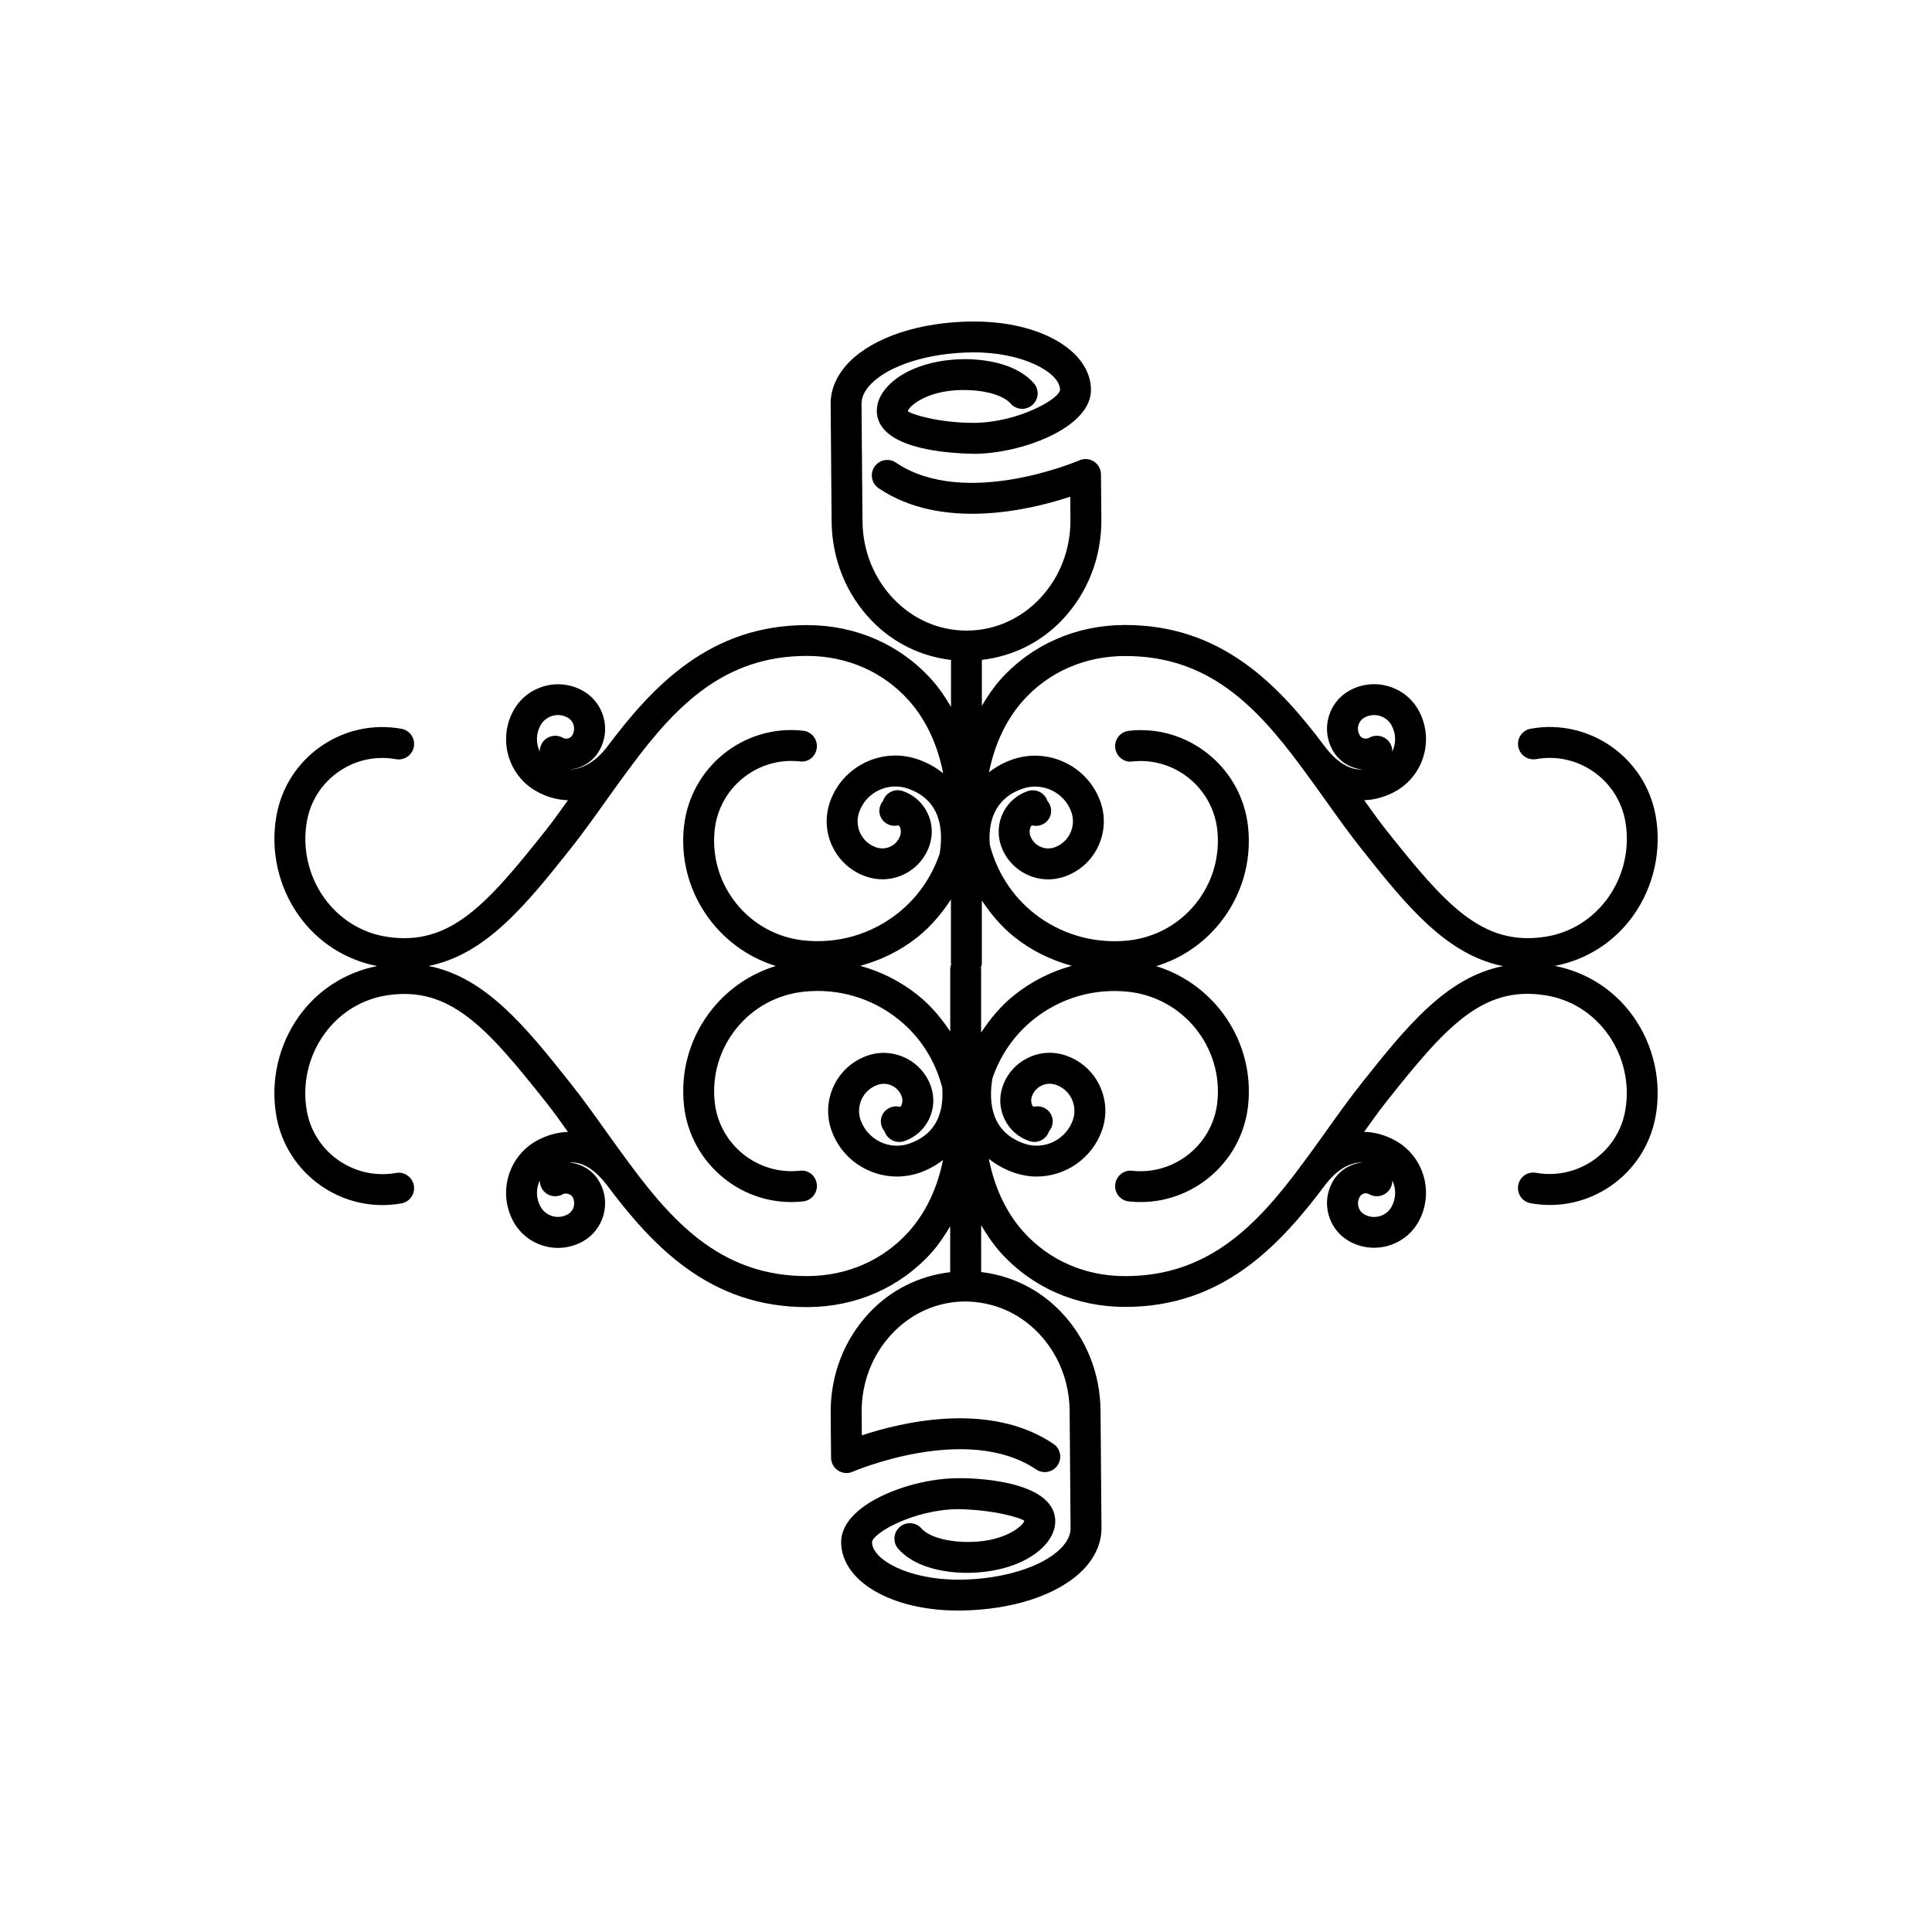 <?xml version="1.0" encoding="utf-8"?>
<!-- Generator: Adobe Illustrator 16.0.4, SVG Export Plug-In . SVG Version: 6.00 Build 0)  -->
<!DOCTYPE svg PUBLIC "-//W3C//DTD SVG 1.1//EN" "http://www.w3.org/Graphics/SVG/1.1/DTD/svg11.dtd">
<svg version="1.1" id="Layer_1" xmlns="http://www.w3.org/2000/svg" xmlns:xlink="http://www.w3.org/1999/xlink" x="0px" y="0px"
	 width="50px" height="50px" viewBox="0 0 50 50" enable-background="new 0 0 50 50" xml:space="preserve">
<g>
	<path d="M42.266,23.699c0.531-0.745,0.744-1.688,0.582-2.59c-0.271-1.511-1.727-2.523-3.233-2.25
		c-0.218,0.039-0.362,0.247-0.323,0.464c0.039,0.217,0.248,0.36,0.464,0.323c1.072-0.195,2.112,0.526,2.306,1.604
		c0.124,0.69-0.038,1.413-0.446,1.983c-0.394,0.552-0.973,0.911-1.629,1.011c-1.632,0.25-2.582-0.834-4.12-2.772
		c-0.192-0.242-0.376-0.504-0.562-0.762c0.271-0.01,0.548-0.083,0.816-0.234c0.739-0.417,1.002-1.358,0.587-2.101
		c-0.354-0.63-1.158-0.854-1.789-0.5c-0.264,0.148-0.454,0.39-0.535,0.682s-0.044,0.597,0.104,0.859
		c0.129,0.229,0.339,0.394,0.592,0.465c0.062,0.018,0.126,0.029,0.189,0.034c-0.398,0.022-0.729-0.27-0.955-0.558
		c-1.217-1.63-2.695-3.182-5.192-3.182c-0.006,0-0.013,0-0.019,0c-1.261,0.004-2.403,0.508-3.22,1.421
		c-0.182,0.204-0.331,0.435-0.472,0.669v-1.187c0.794-0.093,1.533-0.45,2.099-1.057c0.649-0.695,1.002-1.612,0.993-2.584l-0.01-1.16
		c-0.001-0.134-0.069-0.259-0.182-0.332c-0.112-0.073-0.254-0.085-0.377-0.031c-0.029,0.013-2.959,1.265-4.748,0.059
		c-0.183-0.125-0.432-0.076-0.555,0.108c-0.124,0.183-0.075,0.432,0.108,0.555c1.644,1.109,3.919,0.562,4.959,0.219l0.005,0.59
		c0.006,0.766-0.27,1.487-0.778,2.031c-0.503,0.539-1.174,0.838-1.888,0.844c-0.008,0-0.016,0-0.024,0
		c-0.706,0-1.373-0.288-1.879-0.812c-0.517-0.536-0.806-1.252-0.813-2.018l-0.025-3.037c-0.001-0.175,0.083-0.35,0.25-0.521
		c0.477-0.484,1.505-0.803,2.621-0.812c1.259-0.014,2.263,0.504,2.267,0.97c-0.015,0.234-1.082,0.844-2.221,0.854
		c-0.929,0.003-1.645-0.229-1.721-0.303c0.031-0.124,0.527-0.591,1.593-0.544c0.489,0.02,0.899,0.153,1.07,0.348
		c0.145,0.166,0.396,0.182,0.563,0.036c0.166-0.146,0.183-0.398,0.036-0.564c-0.323-0.369-0.905-0.589-1.638-0.619
		c-0.841-0.029-1.635,0.206-2.089,0.645c-0.221,0.214-0.337,0.453-0.335,0.691c0.009,1.101,2.275,1.102,2.527,1.111
		c0.62-0.005,1.336-0.169,1.916-0.438c0.713-0.331,1.103-0.765,1.099-1.222c-0.01-1.01-1.308-1.764-3.026-1.764
		c-0.016,0-0.031,0-0.047,0c-1.357,0.011-2.548,0.404-3.185,1.051c-0.317,0.323-0.482,0.699-0.479,1.085l0.025,3.04
		c0.009,0.972,0.377,1.884,1.038,2.567c0.562,0.582,1.28,0.923,2.052,1.016v1.214c-0.146-0.245-0.302-0.483-0.492-0.695
		c-0.816-0.913-1.959-1.417-3.219-1.421c-0.007,0-0.013,0-0.02,0c-2.5,0-3.979,1.557-5.198,3.189
		c-0.228,0.284-0.555,0.54-0.957,0.55c0.318-0.023,0.62-0.2,0.788-0.498c0.149-0.263,0.186-0.569,0.104-0.861
		c-0.081-0.292-0.271-0.533-0.534-0.681c-0.63-0.354-1.433-0.13-1.79,0.501c-0.415,0.742-0.151,1.684,0.588,2.1
		c0.269,0.151,0.544,0.223,0.817,0.233c-0.187,0.257-0.371,0.521-0.562,0.762c-1.538,1.938-2.491,3.021-4.12,2.772
		c-0.656-0.1-1.235-0.459-1.629-1.011c-0.407-0.57-0.569-1.292-0.445-1.982c0.094-0.522,0.385-0.977,0.82-1.279
		c0.435-0.304,0.962-0.419,1.484-0.325c0.219,0.038,0.425-0.106,0.464-0.323c0.039-0.218-0.105-0.425-0.323-0.464
		c-0.733-0.132-1.472,0.03-2.083,0.455c-0.611,0.425-1.019,1.062-1.15,1.794c-0.163,0.901,0.049,1.845,0.581,2.589
		c0.494,0.691,1.211,1.143,2.026,1.303c-0.815,0.16-1.533,0.612-2.026,1.301c-0.532,0.746-0.745,1.689-0.582,2.591
		c0.271,1.511,1.727,2.521,3.233,2.25c0.218-0.039,0.362-0.247,0.323-0.464c-0.039-0.219-0.25-0.366-0.464-0.323
		c-1.077,0.188-2.112-0.526-2.305-1.604c-0.124-0.689,0.038-1.412,0.446-1.982c0.394-0.553,0.973-0.911,1.629-1.012
		c1.63-0.25,2.582,0.834,4.12,2.773c0.192,0.241,0.377,0.504,0.563,0.762c-0.272,0.01-0.548,0.082-0.818,0.232
		c-0.739,0.417-1.002,1.357-0.587,2.102c0.241,0.426,0.688,0.668,1.147,0.668c0.218,0,0.438-0.055,0.642-0.168
		c0.264-0.147,0.454-0.391,0.535-0.682c0.082-0.292,0.044-0.597-0.104-0.859c-0.167-0.297-0.467-0.475-0.784-0.5
		c0.398-0.037,0.73,0.268,0.957,0.557c1.217,1.63,2.695,3.184,5.193,3.184c0.006,0,0.013,0,0.019,0
		c1.26-0.005,2.403-0.509,3.219-1.422c0.182-0.203,0.331-0.436,0.473-0.669v1.187c-0.795,0.094-1.533,0.451-2.1,1.058
		c-0.649,0.694-1.001,1.612-0.993,2.584l0.01,1.16c0.001,0.134,0.069,0.259,0.182,0.332c0.114,0.073,0.255,0.086,0.377,0.03
		c0.029-0.012,2.958-1.265,4.748-0.059c0.183,0.124,0.432,0.075,0.555-0.107c0.124-0.184,0.075-0.433-0.108-0.555
		c-1.646-1.109-3.918-0.564-4.958-0.22l-0.005-0.59c-0.006-0.767,0.27-1.487,0.778-2.031c0.503-0.539,1.174-0.838,1.889-0.844
		c0.729,0.005,1.391,0.282,1.903,0.812c0.517,0.536,0.806,1.252,0.813,2.018l0.024,3.037c0.001,0.176-0.083,0.351-0.25,0.521
		c-0.477,0.484-1.505,0.803-2.621,0.812c-0.013,0-0.025,0-0.038,0c-1.273,0-2.225-0.51-2.229-0.971
		c0.014-0.234,1.082-0.844,2.221-0.854c0.943,0.013,1.646,0.23,1.72,0.303c-0.03,0.123-0.528,0.586-1.592,0.544
		c-0.489-0.021-0.899-0.153-1.07-0.348c-0.145-0.166-0.398-0.183-0.564-0.036s-0.182,0.398-0.036,0.564
		c0.324,0.369,0.906,0.588,1.639,0.619c0.844,0.028,1.635-0.207,2.089-0.646c0.221-0.214,0.337-0.453,0.335-0.69
		c-0.011-1.102-2.282-1.119-2.527-1.111c-0.62,0.004-1.336,0.168-1.916,0.438c-0.712,0.331-1.102,0.766-1.098,1.223
		c0.01,1.01,1.307,1.764,3.026,1.764c0.016,0,0.031,0,0.047,0c1.357-0.012,2.548-0.404,3.185-1.051
		c0.316-0.323,0.481-0.699,0.479-1.086l-0.024-3.039c-0.009-0.973-0.377-1.885-1.038-2.567c-0.562-0.582-1.279-0.925-2.052-1.017
		v-1.213c0.146,0.244,0.302,0.482,0.491,0.694c0.816,0.913,1.959,1.417,3.22,1.421c0.007,0,0.013,0,0.02,0
		c2.502,0,3.981-1.559,5.2-3.193c0.229-0.285,0.558-0.562,0.955-0.545c-0.319,0.022-0.621,0.199-0.789,0.498
		c-0.149,0.262-0.187,0.568-0.104,0.86c0.081,0.292,0.271,0.533,0.534,0.681c0.203,0.114,0.423,0.168,0.642,0.168
		c0.459,0,0.906-0.24,1.147-0.668c0.415-0.742,0.151-1.685-0.588-2.101c-0.269-0.151-0.544-0.224-0.817-0.231
		c0.188-0.258,0.371-0.521,0.563-0.764c1.538-1.938,2.486-3.025,4.12-2.771c0.656,0.1,1.234,0.459,1.629,1.011
		c0.407,0.569,0.57,1.292,0.445,1.981c-0.193,1.078-1.233,1.795-2.305,1.604c-0.221-0.042-0.425,0.104-0.464,0.323
		c-0.039,0.218,0.105,0.425,0.323,0.464c1.514,0.276,2.961-0.738,3.233-2.25c0.162-0.899-0.05-1.845-0.582-2.589
		c-0.493-0.69-1.212-1.143-2.026-1.303C41.055,24.84,41.772,24.389,42.266,23.699z M14.565,19.093
		c-0.193-0.108-0.437-0.039-0.545,0.153c-0.036,0.065-0.053,0.136-0.051,0.205c-0.1-0.21-0.101-0.465,0.021-0.684
		c0.095-0.167,0.27-0.262,0.449-0.262c0.085,0,0.172,0.021,0.251,0.066c0.077,0.043,0.132,0.113,0.155,0.199
		c0.024,0.085,0.013,0.175-0.031,0.252C14.767,19.112,14.653,19.144,14.565,19.093z M14.818,30.978
		c0.043,0.077,0.054,0.166,0.03,0.251s-0.08,0.156-0.156,0.199c-0.249,0.139-0.562,0.05-0.7-0.194
		c-0.123-0.219-0.123-0.474-0.022-0.685c-0.002,0.068,0.015,0.141,0.051,0.205c0.107,0.192,0.352,0.262,0.545,0.152
		C14.644,30.865,14.774,30.901,14.818,30.978z M23.522,31.871c-0.663,0.741-1.595,1.151-2.625,1.154c-0.005,0-0.011,0-0.017,0
		c-2.133,0-3.38-1.288-4.534-2.836c-0.004-0.005-0.004-0.012-0.008-0.018c-0.011-0.014-0.022-0.023-0.033-0.037
		c-0.2-0.27-0.398-0.543-0.597-0.822c-0.313-0.439-0.623-0.875-0.945-1.279c-1.158-1.459-2.195-2.743-3.672-3.034
		c1.476-0.293,2.515-1.573,3.672-3.03c0.322-0.406,0.632-0.841,0.945-1.281c0.2-0.281,0.4-0.558,0.602-0.83
		c0.009-0.011,0.02-0.019,0.028-0.03c0.004-0.006,0.005-0.013,0.009-0.019c1.154-1.547,2.399-2.834,4.532-2.834
		c0.005,0,0.011,0,0.017,0c1.03,0.003,1.962,0.413,2.625,1.155c0.461,0.516,0.75,1.172,0.888,1.882
		c-0.188-0.151-0.406-0.275-0.659-0.362c-0.935-0.32-1.954,0.181-2.274,1.114c-0.27,0.791,0.152,1.653,0.939,1.921
		c0.138,0.047,0.28,0.071,0.421,0.071c0.193,0,0.386-0.044,0.564-0.131c0.31-0.151,0.542-0.415,0.653-0.74
		c0.097-0.281,0.079-0.583-0.052-0.851c-0.131-0.267-0.357-0.466-0.639-0.562c-0.208-0.071-0.436,0.04-0.507,0.25v0.001
		c-0.111,0.13-0.134,0.318-0.037,0.467c0.095,0.149,0.271,0.21,0.434,0.169c0.008,0.012,0.024,0.014,0.03,0.027
		c0.037,0.075,0.042,0.16,0.015,0.239c-0.042,0.125-0.13,0.224-0.248,0.282c-0.117,0.057-0.25,0.066-0.375,0.022
		c-0.371-0.126-0.568-0.533-0.441-0.906c0.177-0.516,0.741-0.792,1.258-0.616c0.859,0.295,0.929,1.066,0.827,1.688
		c-0.203,0.594-0.563,1.123-1.064,1.525c-0.697,0.56-1.571,0.812-2.458,0.718c-1.423-0.156-2.455-1.44-2.3-2.863
		c0.12-1.095,1.107-1.891,2.203-1.77c0.229,0.031,0.417-0.135,0.44-0.354c0.024-0.22-0.135-0.417-0.354-0.44
		c-1.536-0.173-2.917,0.945-3.084,2.478c-0.179,1.644,0.853,3.142,2.378,3.611c-0.646,0.197-1.218,0.58-1.649,1.117
		c-0.568,0.707-0.827,1.594-0.728,2.496c0.167,1.532,1.554,2.65,3.083,2.479c0.22-0.023,0.378-0.221,0.354-0.44
		c-0.023-0.219-0.21-0.381-0.44-0.354c-1.09,0.121-2.082-0.676-2.202-1.77c-0.075-0.689,0.123-1.367,0.557-1.908
		c0.435-0.541,1.054-0.879,1.744-0.955c0.885-0.094,1.76,0.158,2.458,0.719c0.565,0.453,0.948,1.068,1.128,1.758
		c0.044,0.57-0.101,1.195-0.854,1.455c-0.513,0.178-1.082-0.1-1.259-0.615c-0.127-0.374,0.071-0.779,0.443-0.906
		c0.253-0.089,0.534,0.047,0.624,0.305c0.027,0.078,0.021,0.162-0.015,0.238c-0.006,0.012-0.023,0.016-0.031,0.026
		c-0.163-0.041-0.34,0.021-0.436,0.169c-0.096,0.15-0.072,0.339,0.039,0.469c0.071,0.209,0.297,0.32,0.508,0.25
		c0.281-0.097,0.507-0.297,0.638-0.564c0.13-0.266,0.149-0.568,0.052-0.85c-0.233-0.673-0.97-1.031-1.639-0.801
		c-0.788,0.27-1.21,1.13-0.94,1.924c0.255,0.74,0.953,1.207,1.698,1.207c0.192,0,0.387-0.031,0.578-0.096
		c0.235-0.081,0.437-0.195,0.615-0.332C24.265,30.717,23.978,31.362,23.522,31.871z M24.592,25.083v1.612
		c-0.232-0.347-0.501-0.67-0.836-0.939c-0.447-0.358-0.955-0.612-1.492-0.76c0.536-0.148,1.045-0.393,1.491-0.751
		c0.343-0.276,0.62-0.609,0.855-0.967v1.64c0,0.013,0.006,0.024,0.007,0.037C24.604,24.996,24.592,25.038,24.592,25.083z
		 M35.186,19.022c-0.043-0.077-0.055-0.166-0.031-0.251s0.08-0.156,0.156-0.199c0.247-0.14,0.561-0.051,0.699,0.194
		c0.123,0.219,0.123,0.474,0.022,0.685c0.001-0.07-0.015-0.141-0.051-0.206c-0.073-0.13-0.209-0.204-0.35-0.204
		c-0.065,0-0.134,0.017-0.195,0.051c-0.059,0.033-0.112,0.024-0.142,0.017C35.269,19.104,35.217,19.083,35.186,19.022z
		 M25.384,25.046c0.014-0.041,0.026-0.083,0.026-0.129v-1.612c0.232,0.347,0.5,0.67,0.835,0.939
		c0.447,0.359,0.957,0.604,1.493,0.752c-0.537,0.148-1.045,0.401-1.493,0.761c-0.343,0.275-0.62,0.609-0.854,0.967v-1.64
		C25.393,25.07,25.385,25.06,25.384,25.046z M35.347,30.883c0.03,0,0.062,0.009,0.09,0.025c0.193,0.107,0.437,0.038,0.545-0.154
		c0.036-0.064,0.053-0.135,0.051-0.205c0.1,0.211,0.101,0.466-0.021,0.685c-0.14,0.247-0.453,0.333-0.7,0.196
		c-0.077-0.043-0.133-0.113-0.155-0.199c-0.024-0.085-0.013-0.175,0.031-0.252C35.219,30.918,35.282,30.883,35.347,30.883z
		 M35.238,28.033c-0.322,0.405-0.632,0.84-0.945,1.28c-0.198,0.278-0.395,0.552-0.594,0.819c-0.012,0.015-0.024,0.025-0.036,0.041
		c-0.004,0.006-0.005,0.013-0.009,0.019c-1.154,1.548-2.399,2.834-4.532,2.834c-0.005,0-0.011,0-0.017,0
		c-1.03-0.003-1.962-0.413-2.625-1.155c-0.461-0.516-0.75-1.172-0.889-1.881c0.188,0.15,0.406,0.274,0.659,0.361
		c0.191,0.064,0.387,0.098,0.578,0.098c0.745,0,1.442-0.469,1.697-1.211c0.27-0.791-0.152-1.652-0.939-1.921
		c-0.327-0.112-0.676-0.091-0.985,0.062c-0.311,0.152-0.542,0.414-0.653,0.74c-0.097,0.28-0.079,0.582,0.052,0.85
		s0.357,0.467,0.64,0.562c0.207,0.071,0.436-0.039,0.507-0.25l0,0c0.11-0.131,0.134-0.318,0.037-0.468
		c-0.096-0.149-0.271-0.21-0.435-0.169c-0.008-0.012-0.023-0.014-0.029-0.027c-0.037-0.074-0.043-0.16-0.016-0.238
		c0.042-0.125,0.13-0.225,0.248-0.282c0.116-0.056,0.25-0.065,0.375-0.022c0.371,0.127,0.568,0.533,0.441,0.906
		c-0.178,0.516-0.742,0.793-1.259,0.616c-0.858-0.296-0.929-1.065-0.826-1.688c0.203-0.594,0.562-1.123,1.063-1.525
		c0.697-0.559,1.569-0.812,2.458-0.717c1.423,0.155,2.455,1.439,2.3,2.862c-0.12,1.095-1.112,1.888-2.203,1.771
		c-0.219-0.028-0.417,0.135-0.439,0.354c-0.024,0.221,0.135,0.417,0.354,0.439c1.53,0.166,2.917-0.944,3.084-2.477
		c0.18-1.646-0.853-3.143-2.378-3.612c0.646-0.197,1.219-0.58,1.649-1.117c0.568-0.707,0.827-1.593,0.728-2.496
		c-0.167-1.532-1.552-2.649-3.083-2.478c-0.22,0.023-0.378,0.221-0.354,0.44c0.024,0.219,0.222,0.387,0.439,0.354
		c1.092-0.12,2.082,0.676,2.202,1.77c0.075,0.689-0.123,1.367-0.557,1.908c-0.435,0.541-1.054,0.879-1.744,0.955
		c-0.885,0.093-1.76-0.158-2.458-0.718c-0.564-0.454-0.948-1.069-1.128-1.758c-0.044-0.57,0.101-1.196,0.854-1.455
		c0.515-0.174,1.083,0.1,1.259,0.615c0.127,0.374-0.071,0.78-0.443,0.907c-0.254,0.087-0.535-0.049-0.624-0.305
		c-0.026-0.078-0.021-0.163,0.016-0.238c0.006-0.013,0.022-0.016,0.03-0.027c0.163,0.041,0.339-0.019,0.436-0.169
		c0.096-0.15,0.072-0.339-0.039-0.469c-0.071-0.209-0.298-0.32-0.508-0.249c-0.281,0.096-0.508,0.296-0.639,0.563
		c-0.13,0.267-0.148,0.569-0.052,0.851c0.185,0.534,0.688,0.87,1.222,0.87c0.14,0,0.279-0.023,0.417-0.07
		c0.788-0.269,1.21-1.13,0.94-1.923c-0.322-0.933-1.343-1.43-2.276-1.112c-0.234,0.081-0.437,0.196-0.614,0.332
		c0.141-0.699,0.428-1.344,0.882-1.853c0.663-0.741,1.595-1.151,2.625-1.154c2.152-0.012,3.395,1.28,4.549,2.832
		c0.004,0.006,0.005,0.015,0.01,0.021c0.01,0.013,0.022,0.021,0.032,0.035c0.2,0.271,0.397,0.545,0.598,0.826
		c0.313,0.439,0.623,0.875,0.945,1.28c1.156,1.456,2.188,2.736,3.664,3.031C37.427,25.292,36.395,26.576,35.238,28.033z"/>
</g>
</svg>
